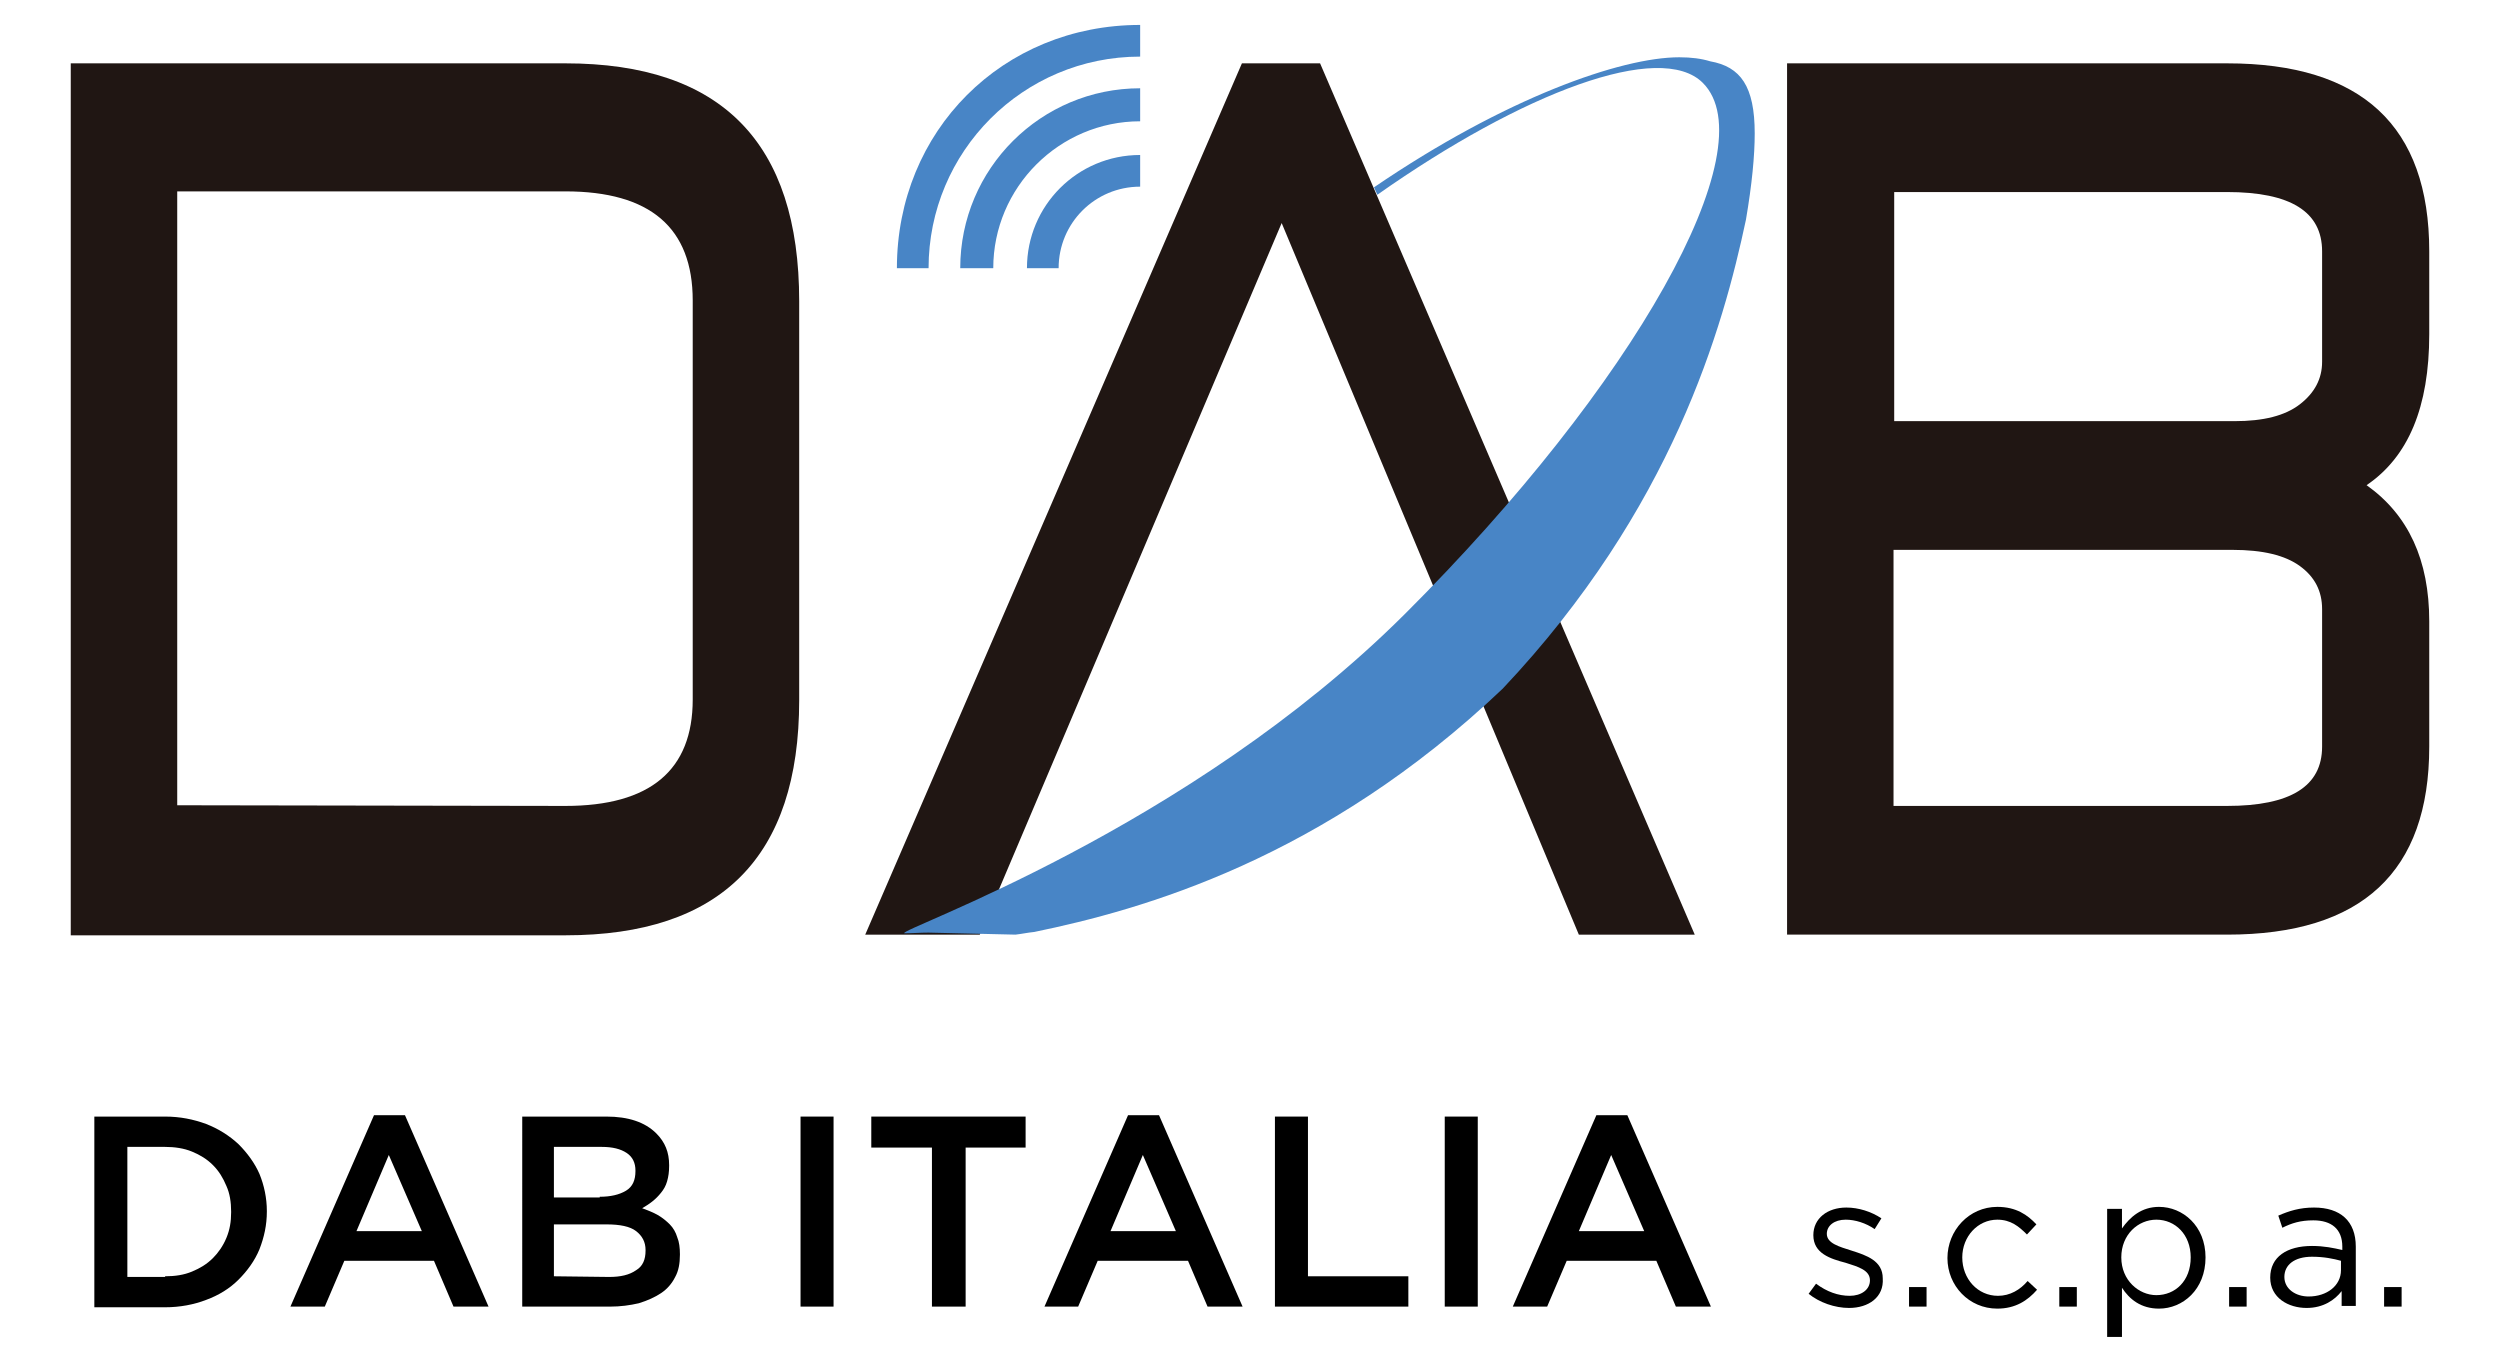 <?xml version="1.0" encoding="utf-8"?>
<!-- Generator: Adobe Illustrator 19.0.0, SVG Export Plug-In . SVG Version: 6.00 Build 0)  -->
<svg version="1.1" id="Layer_1" xmlns="http://www.w3.org/2000/svg" xmlns:xlink="http://www.w3.org/1999/xlink" x="0px" y="0px"
	 viewBox="-120 296 371 202" style="enable-background:new -120 296 371 202;" xml:space="preserve">
<style type="text/css">
	.st0{fill:#201613;}
	.st1{fill:#4885C6;}
</style>
<g>
	<g>
		<g>
			<path d="M-106,461.7h10.5c2.2,0,4.2,0.4,6.1,1.1c1.8,0.7,3.4,1.7,4.8,3c1.3,1.3,2.4,2.8,3.1,4.4c0.7,1.7,1.1,3.6,1.1,5.5v0.1
				c0,2-0.4,3.8-1.1,5.6c-0.7,1.7-1.8,3.2-3.1,4.5c-1.3,1.3-2.9,2.3-4.8,3c-1.8,0.7-3.9,1.1-6.1,1.1H-106V461.7z M-95.5,485.4
				c1.5,0,2.8-0.2,4-0.7c1.2-0.5,2.2-1.1,3.1-2c0.8-0.8,1.5-1.8,2-3s0.7-2.4,0.7-3.8v-0.1c0-1.4-0.2-2.7-0.7-3.8
				c-0.5-1.2-1.1-2.2-2-3.1c-0.9-0.9-1.9-1.5-3.1-2c-1.2-0.5-2.6-0.7-4-0.7h-5.6v19.3H-95.5L-95.5,485.4z"/>
			<path d="M-64.5,461.5h4.6l12.4,28.4h-5.2l-2.9-6.8h-13.3l-2.9,6.8h-5.1L-64.5,461.5z M-57.4,478.7l-4.9-11.3l-4.8,11.3H-57.4z"/>
			<path d="M-42.7,461.7H-30c3.2,0,5.7,0.8,7.4,2.5c1.3,1.3,1.9,2.8,1.9,4.7v0.1c0,0.9-0.1,1.6-0.3,2.3c-0.2,0.7-0.5,1.2-0.9,1.7
				c-0.4,0.5-0.8,0.9-1.3,1.3c-0.5,0.4-1,0.7-1.5,1c0.8,0.3,1.6,0.6,2.3,1c0.7,0.4,1.3,0.9,1.8,1.4c0.5,0.5,0.9,1.2,1.1,1.9
				c0.3,0.7,0.4,1.6,0.4,2.5v0.1c0,1.3-0.2,2.4-0.7,3.3c-0.5,1-1.2,1.8-2.1,2.4c-0.9,0.6-2,1.1-3.3,1.5c-1.3,0.3-2.7,0.5-4.3,0.5
				h-13V461.7z M-31,473.6c1.6,0,2.9-0.3,3.9-0.9c1-0.6,1.4-1.6,1.4-2.9v-0.1c0-1.1-0.4-2-1.3-2.6s-2.1-0.9-3.7-0.9h-7.1v7.5H-31
				L-31,473.6z M-29.6,485.5c1.7,0,3-0.3,4-1c1-0.6,1.4-1.6,1.4-2.9v-0.1c0-1.2-0.5-2.1-1.4-2.8c-0.9-0.7-2.4-1-4.4-1h-7.8v7.7
				L-29.6,485.5L-29.6,485.5z"/>
			<path d="M-1.2,461.7h4.9v28.2h-4.9V461.7z"/>
			<path d="M18.2,466.3H9.3v-4.6h22.9v4.6h-8.9v23.6h-5V466.3z"/>
			<path d="M47.4,461.5H52l12.4,28.4h-5.2l-2.9-6.8H42.9l-2.9,6.8H35L47.4,461.5z M54.5,478.7l-4.9-11.3l-4.8,11.3H54.5z"/>
			<path d="M69.2,461.7h4.9v23.7H89v4.5H69.2L69.2,461.7L69.2,461.7z"/>
			<path d="M94.4,461.7h4.9v28.2h-4.9V461.7z"/>
			<path d="M116.9,461.5h4.6l12.4,28.4h-5.2l-2.9-6.8h-13.3l-2.9,6.8h-5.1L116.9,461.5z M124,478.7l-4.9-11.3l-4.8,11.3H124z"/>
			<path d="M154.4,490.1c-2.1,0-4.4-0.8-6-2.1l1.1-1.5c1.6,1.2,3.3,1.8,5,1.8c1.7,0,3-0.9,3-2.3v0c0-1.5-1.7-2-3.6-2.6
				c-2.3-0.6-4.8-1.4-4.8-4.1v0c0-2.5,2.1-4.1,4.9-4.1c1.8,0,3.7,0.6,5.2,1.6l-1,1.6c-1.3-0.9-2.9-1.4-4.3-1.4
				c-1.7,0-2.8,0.9-2.8,2.1v0c0,1.4,1.8,1.9,3.7,2.5c2.2,0.7,4.6,1.5,4.6,4.1v0C159.6,488.5,157.3,490.1,154.4,490.1z"/>
			<path d="M163.3,489.9v-2.9h2.6v2.9H163.3z"/>
			<path d="M176.4,490.2c-4.2,0-7.4-3.4-7.4-7.5c0-4.1,3.2-7.6,7.4-7.6c2.8,0,4.5,1.2,5.8,2.6l-1.4,1.5c-1.2-1.2-2.4-2.2-4.4-2.2
				c-2.9,0-5.2,2.5-5.2,5.6c0,3.2,2.3,5.7,5.3,5.7c1.8,0,3.3-0.9,4.4-2.2l1.4,1.3C180.9,489,179.1,490.2,176.4,490.2z"/>
			<path d="M185.6,489.9v-2.9h2.6v2.9H185.6z"/>
			<path d="M200.4,490.2c-2.7,0-4.4-1.4-5.5-3.1v7.3h-2.2v-19h2.2v2.9c1.2-1.7,2.9-3.2,5.5-3.2c3.5,0,6.9,2.8,6.9,7.5
				C207.3,487.4,203.9,490.2,200.4,490.2z M200,477c-2.7,0-5.2,2.2-5.2,5.6c0,3.4,2.6,5.6,5.2,5.6c2.8,0,5.1-2.1,5.1-5.6
				C205.1,479.2,202.8,477,200,477z"/>
			<path d="M210.8,489.9v-2.9h2.6v2.9H210.8z"/>
			<path d="M218.7,478.2l-0.6-1.8c1.6-0.7,3.2-1.2,5.3-1.2c3.9,0,6.2,2,6.2,5.8v8.8h-2.1v-2.2c-1,1.3-2.7,2.5-5.2,2.5
				c-2.7,0-5.4-1.5-5.4-4.5c0-3.1,2.5-4.7,6.2-4.7c1.8,0,3.2,0.3,4.5,0.6V481c0-2.6-1.6-3.9-4.3-3.9
				C221.4,477.1,220.1,477.5,218.7,478.2z M219,485.5c0,1.8,1.7,2.9,3.6,2.9c2.7,0,4.8-1.6,4.8-3.9v-1.4c-1.1-0.3-2.5-0.6-4.3-0.6
				C220.5,482.5,219,483.7,219,485.5z"/>
			<path d="M233.8,489.9v-2.9h2.6v2.9H233.8z"/>
		</g>
		<g>
			<path class="st0" d="M-109.5,305.4h73.4c23.2,0,34.7,11.8,34.7,35.3v59.2c0,23.3-11.6,34.9-34.7,34.9h-73.4V305.4z M-36.1,415.6
				c12.6,0,18.9-5.3,18.9-15.8v-59.2c0-10.8-6.3-16.2-18.9-16.2h-57.6v91.1L-36.1,415.6L-36.1,415.6z"/>
			<path class="st0" d="M131.5,434.7h-17.2L70.2,329.1L25.4,434.7h-17l55.9-129.3h11.6L131.5,434.7z"/>
			<path class="st0" d="M145.2,305.4h65.3c20,0,30,9.3,30,27.9v12.3c0,10.8-3.1,18.2-9.3,22.4c6.2,4.4,9.3,11.1,9.3,20.2v18.6
				c0,18.6-10,27.9-30,27.9h-65.3V305.4z M161.1,324.5v34h50.5c4.3,0,7.5-0.8,9.7-2.5c2.2-1.7,3.3-3.8,3.3-6.3v-16.4
				c0-5.9-4.7-8.8-14.1-8.8L161.1,324.5L161.1,324.5z M210.5,415.6c9.4,0,14.1-2.9,14.1-8.8v-20.4c0-2.7-1.1-4.8-3.3-6.4
				c-2.2-1.6-5.5-2.4-10-2.4h-50.3v38H210.5L210.5,415.6z"/>
			<path class="st1" d="M133.8,305.1c-1.3-0.4-2.8-0.6-4.6-0.6c-8.6,0-25.8,6-45.3,19.3l0.5,1.1c21.6-15.2,42-22.9,48.3-16.6
				c9.6,9.6-10.2,44.9-44.2,78.8c-32.3,32.2-75.5,46.9-74.3,47.4c1.2,0,2.3-0.1,3.6-0.1c4.6,0.1,8.9,0.2,12.9,0.3c0,0,0,0,0,0
				c0.9-0.1,1.8-0.3,2.8-0.4c16-3.3,42.9-10.8,69.5-36.1c25.2-26.7,32.7-53.6,36.1-69.6c0.9-5.3,1.3-9.5,1.3-12.8
				C140.4,308.8,138.3,305.9,133.8,305.1z"/>
			<g>
				<path class="st1" d="M49.2,319c-9.3,0-16.8,7.5-16.8,16.8h4.7c0-6.7,5.4-12.1,12.1-12.1L49.2,319L49.2,319z"/>
				<path class="st1" d="M49.2,299.7c-20.4,0-36.1,15.7-36.1,36.1h4.7c0-17.3,14-31.4,31.4-31.4V299.7L49.2,299.7z"/>
				<path class="st1" d="M49.2,309.1c-14.7,0-26.7,11.9-26.7,26.7h4.9c0-12,9.8-21.8,21.8-21.8L49.2,309.1L49.2,309.1z"/>
			</g>
		</g>
	</g>
</g>
</svg>

